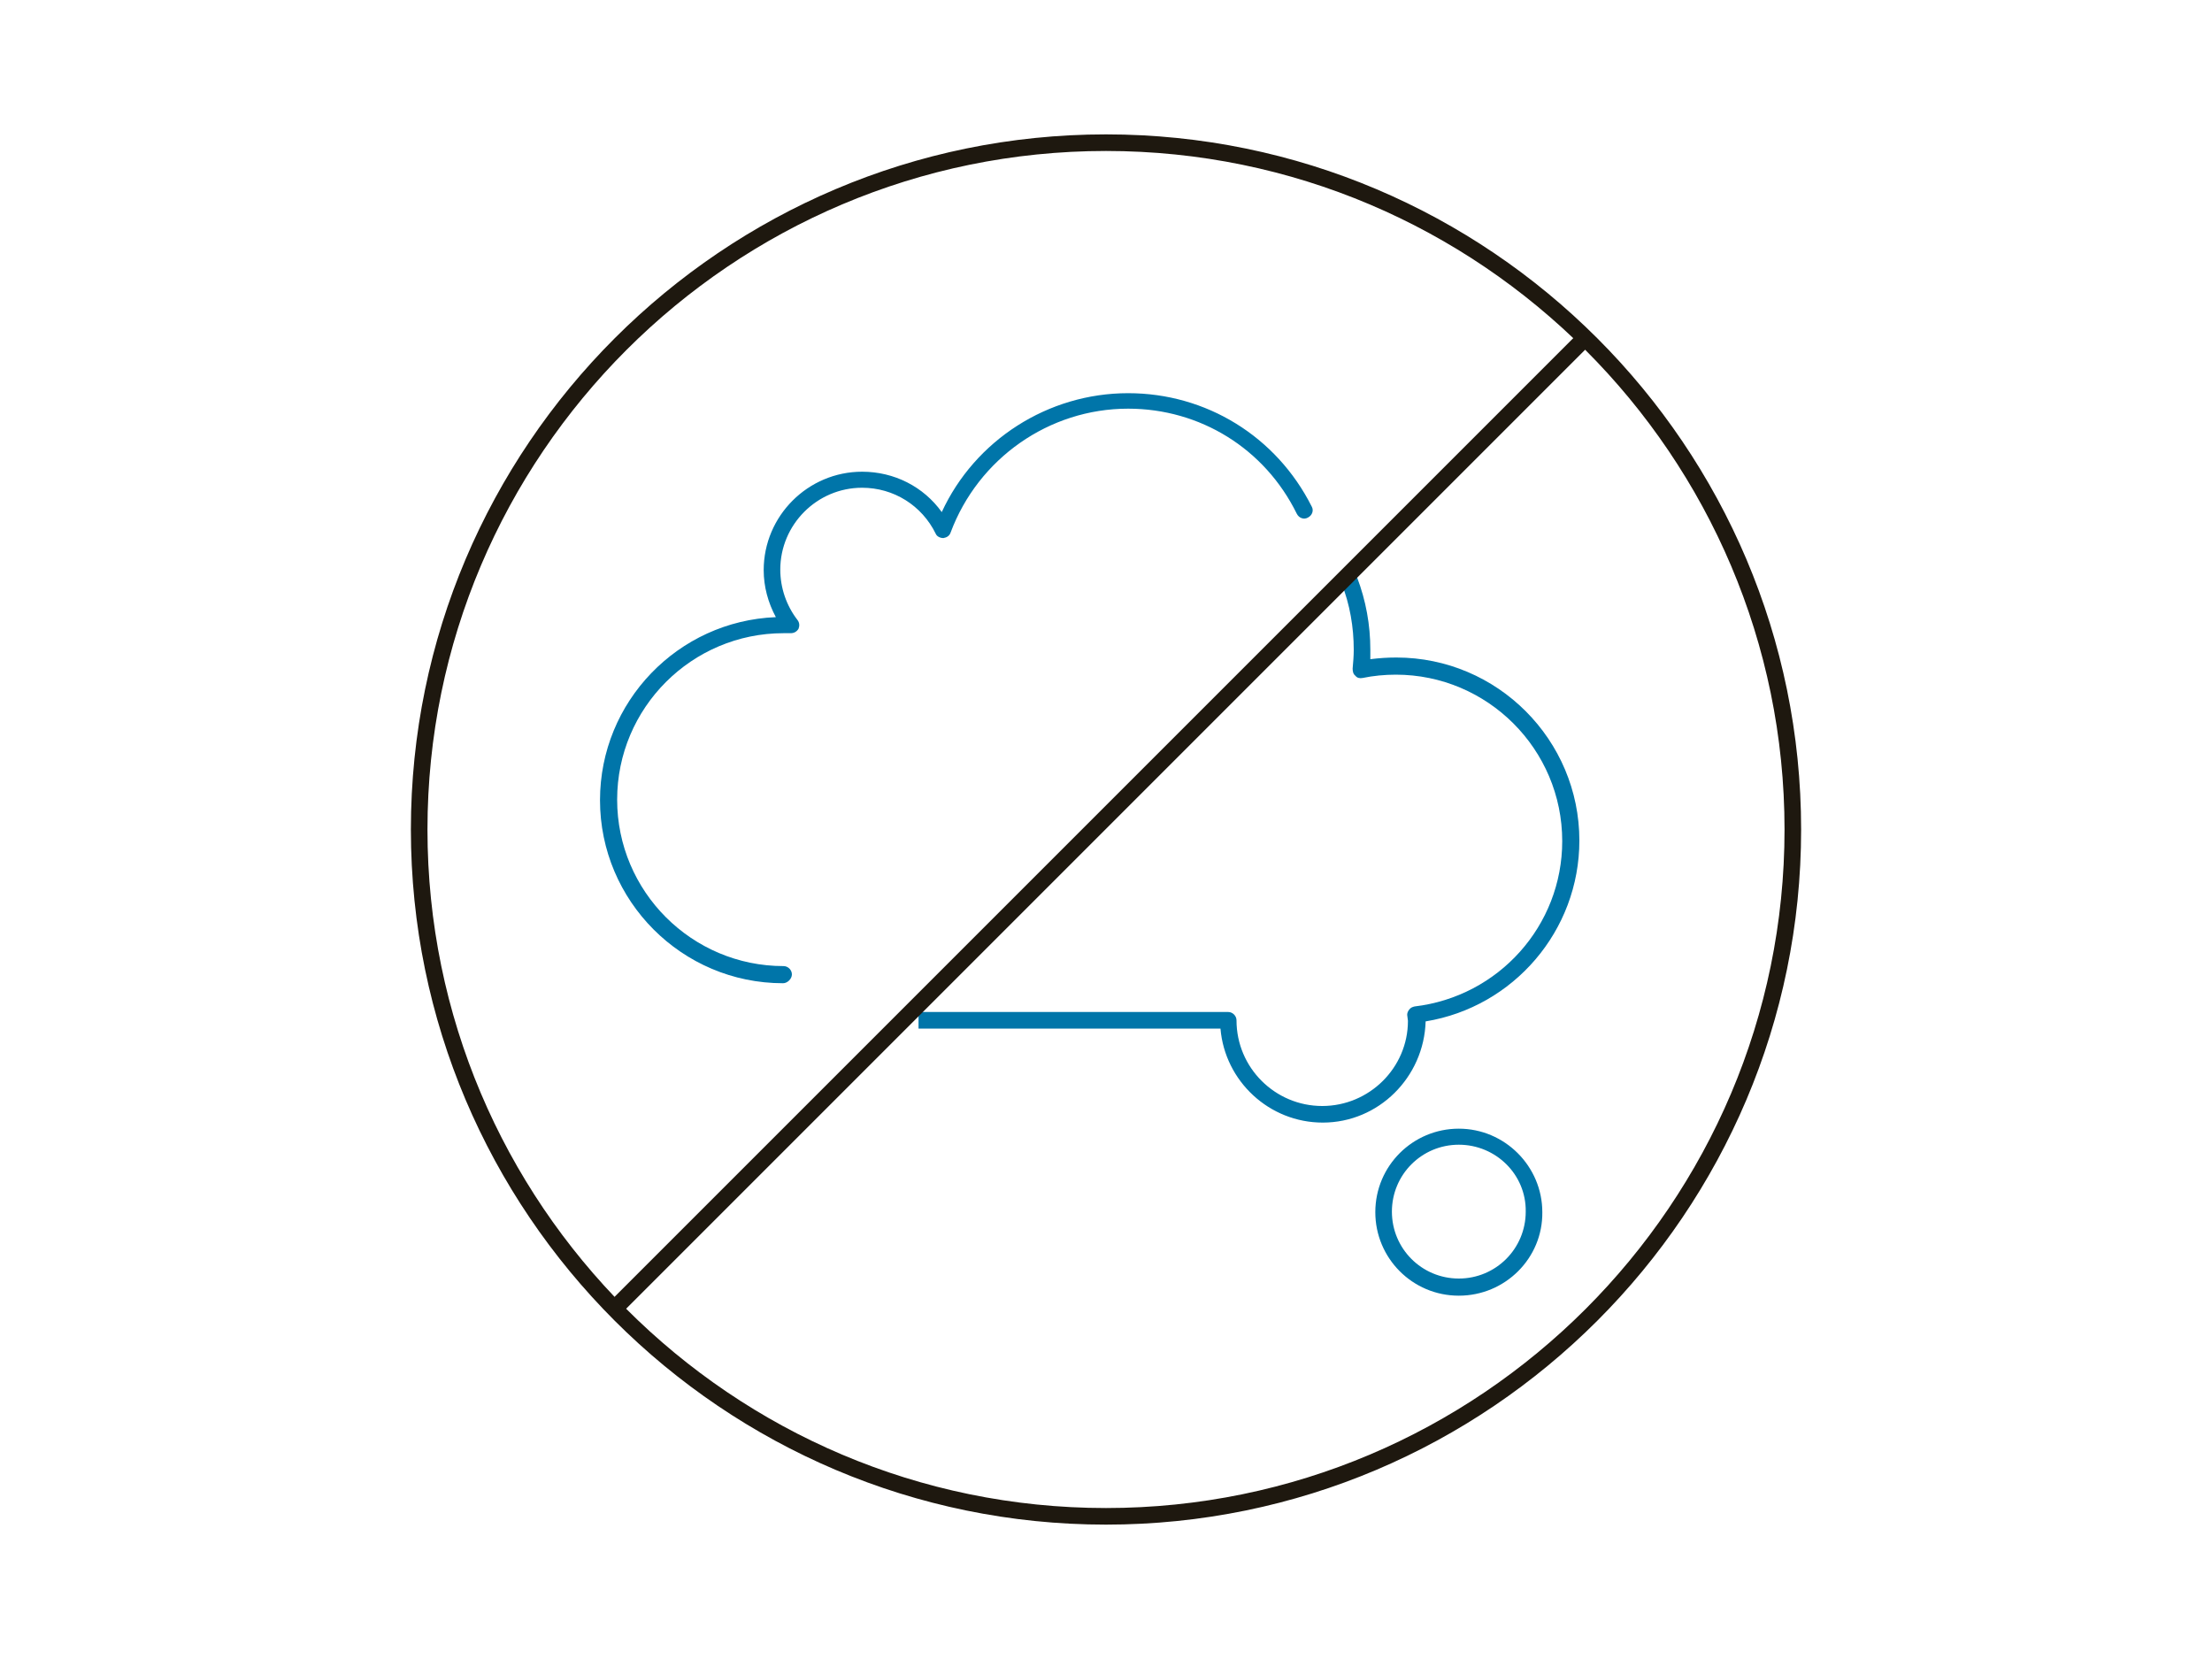 <?xml version="1.0" encoding="utf-8"?>
<!-- Generator: Adobe Illustrator 24.3.0, SVG Export Plug-In . SVG Version: 6.00 Build 0)  -->
<svg version="1.1" id="Layer_1" xmlns="http://www.w3.org/2000/svg" xmlns:xlink="http://www.w3.org/1999/xlink" x="0px" y="0px"
	 width="400px" height="300px" viewBox="0 0 400 300" style="enable-background:new 0 0 400 300;" xml:space="preserve">
<style type="text/css">
	.st0{display:none;}
	.st1{display:inline;fill:#1E180F;}
	.st2{display:inline;fill:#0075A9;}
	.st3{display:inline;}
	.st4{fill:#231F20;}
	.st5{fill:#0075A9;}
	.st6{display:inline;fill:none;stroke:#231F20;stroke-width:3;stroke-miterlimit:10;}
	.st7{display:inline;fill:#231F20;}
	.st8{display:inline;fill:none;stroke:#0075A9;stroke-width:3;stroke-miterlimit:10;}
	.st9{display:inline;fill:none;stroke:#231F20;stroke-width:3;stroke-linecap:square;stroke-linejoin:round;stroke-miterlimit:10;}
	.st10{fill:#0075A9;stroke:#0075A9;stroke-miterlimit:10;}
	.st11{display:inline;fill:#0075A9;stroke:#0075A9;stroke-miterlimit:10;}
	.st12{fill:#1E180F;}
</style>
<g class="st0">
	<path class="st1" d="M200,277.4c-22.7,0-40.5-56-40.5-127.4S177.3,22.6,200,22.6s40.5,56,40.5,127.4S222.7,277.4,200,277.4z
		 M200,25.6c-9.6,0-19.1,13.1-26.1,35.8c-7.3,23.6-11.3,55.1-11.3,88.6c0,33.5,4,64.9,11.3,88.6c7,22.8,16.6,35.8,26.1,35.8
		c9.6,0,19.1-13.1,26.1-35.8c7.3-23.6,11.3-55.1,11.3-88.6c0-33.5-4-64.9-11.3-88.6C219.1,38.7,209.6,25.6,200,25.6z"/>
	<path class="st1" d="M286.8,222c-24.9,0-64.7-13.1-106.6-36.7c-29.4-16.6-55.1-35.7-72.3-53.9C90.2,112.8,83.5,97.2,89,87.5
		c11.1-19.8,68.6-7.8,130.9,27.2c29.4,16.6,55.1,35.7,72.3,53.9c17.6,18.6,24.3,34.2,18.8,43.9C307.4,218.9,298.8,222,286.8,222z
		 M113,81c-11,0-18.5,2.7-21.5,8c-4.7,8.3,2,23,18.4,40.3c17,18,42.5,36.9,71.6,53.3c29.2,16.4,58.6,28.3,82.8,33.6
		c23.3,5,39.3,3.1,44-5.2c4.7-8.3-2-23-18.4-40.3c-17-18-42.5-36.9-71.6-53.3c-29.2-16.4-58.6-28.3-82.8-33.6
		C127,82,119.4,81,113,81z"/>
	<path class="st1" d="M113.1,222c-12.2,0-20.5-3.2-24.1-9.5c-5.5-9.7,1.2-25.3,18.8-43.9c17.2-18.2,42.9-37.3,72.3-53.9
		c62.3-35,119.7-47,130.9-27.2c5.5,9.7-1.2,25.3-18.8,43.9c-17.2,18.2-42.9,37.3-72.3,53.9l-0.7-1.3l0.7,1.3
		c-29.4,16.6-59.1,28.6-83.6,33.9C127.4,221,119.7,222,113.1,222z M287,81c-6.4,0-14,0.9-22.6,2.8c-24.2,5.2-53.6,17.1-82.8,33.6
		c-29.2,16.4-54.6,35.4-71.6,53.3c-16.4,17.3-23.1,32-18.4,40.3c4.7,8.3,20.7,10.2,44,5.2c24.2-5.2,53.6-17.1,82.8-33.6
		c29.2-16.4,54.6-35.4,71.6-53.3c16.4-17.3,23.1-32,18.4-40.3C305.5,83.7,298,81,287,81z"/>
	<circle class="st2" cx="116.6" cy="137.9" r="11.6"/>
	<circle class="st2" cx="251.1" cy="86.6" r="11.6"/>
	<circle class="st2" cx="231.1" cy="226.7" r="11.6"/>
	
		<ellipse transform="matrix(0.16 -0.987 0.987 0.16 19.21 322.565)" class="st2" cx="199.1" cy="150" rx="20.9" ry="20.9"/>
</g>
<g class="st0">
	<g class="st3">
		<g>
			<path class="st4" d="M176.7,276.2c-2,0-4-0.6-5.7-1.7l-94.4-64c-0.6-0.4-1-1.1-1.1-1.8c-0.1-0.7,0.2-1.5,0.7-2l2.5-2.7
				c7.6-8,19.3-10.7,29.7-6.8l57.7,21.6l-1.8,4.7l-57.7-21.6c-8.5-3.2-18-1-24.3,5.6l-0.5,0.5l92,62.4c1.2,0.8,2.8,1.1,4.2,0.7
				l110.2-24.1l1.1,4.9l-110,24.1C178.4,276.1,177.5,276.2,176.7,276.2z"/>
		</g>
		<g>
			<path class="st4" d="M181.7,233.7c-6.5,0-12.8-3.1-16.7-8.5c-1.6-2.2-2.2-4.9-1.8-7.6c0.5-2.7,1.9-5,4.2-6.6l56.1-39.1
				c6.4-4.5,14.8-5.8,22.3-3.4l43.8,13.8L288,187l-43.8-13.8c-6-1.9-12.7-0.9-17.9,2.7l-56.1,39.1c-1.1,0.8-1.9,2-2.1,3.3
				c-0.2,1.3,0.1,2.7,0.9,3.8c4.2,5.8,11.8,8,18.4,5.4l37.2-14.7l1.8,4.7l-37.2,14.7C186.9,233.2,184.3,233.7,181.7,233.7z"/>
		</g>
		<g>
			<path class="st4" d="M325.3,261.6h-36.6c-1.4,0-2.5-1.1-2.5-2.5v-82.3c0-1.4,1.1-2.5,2.5-2.5h36.6c1.4,0,2.5,1.1,2.5,2.5V259
				C327.8,260.4,326.7,261.6,325.3,261.6z M291.2,256.5h31.5v-77.3h-31.5V256.5z"/>
		</g>
	</g>
	<g class="st3">
		<g>
			<path class="st5" d="M157.4,204.9l-3.1-0.4c-1.3-0.2-33.1-4-55.4-26.3c-22.3-22.3-26.2-54-26.3-55.4l-0.4-3.1l3.1,0.4
				c1.3,0.2,33.1,4,55.4,26.3l0,0l0,0c22.3,22.3,26.2,54,26.3,55.4L157.4,204.9z M78.1,125.6c1.6,8.6,7.4,32.1,24.4,49.1
				c17,17,40.5,22.7,49.1,24.4c-1.6-8.6-7.4-32.1-24.4-49.1l0,0C110.2,132.9,86.7,127.2,78.1,125.6z"/>
		</g>
		<g>
			<path class="st5" d="M157.5,172.6l0.4-3.1c0.2-1.3,4-33.1,26.3-55.4c22.3-22.3,54-26.2,55.4-26.3l3.1-0.4l-0.4,3.1
				c-0.2,1.3-4,33.1-26.3,55.4c-22.3,22.3-54,26.2-55.4,26.3L157.5,172.6z M236.8,93.2c-8.6,1.6-32.1,7.4-49.1,24.4
				c-17,17-22.8,40.5-24.4,49.1c8.6-1.6,32.1-7.4,49.1-24.4C229.5,125.3,235.2,101.8,236.8,93.2z"/>
		</g>
		<g>
			<path class="st5" d="M161.7,93.6l-3-1.1c-0.8-0.3-20.8-7.7-31.9-25.6c-11-17.9-8.6-39.1-8.5-40l0.4-3.1l3,1.1
				c0.8,0.3,20.8,7.7,31.9,25.6l0,0c11,17.9,8.6,39.1,8.5,40L161.7,93.6z M123.2,30.9c-0.2,6.5,0.4,21,8,33.3
				c7.6,12.4,20.3,19.5,26.2,22.2c0.2-6.5-0.4-21-8-33.3l0,0C141.7,40.7,129,33.7,123.2,30.9z"/>
		</g>
		<g>
			<path class="st5" d="M166.1,89.7c-3.5,0-5.8-0.3-6.1-0.3l-3.1-0.4l1.1-3c0.3-0.8,7.7-20.8,25.6-31.9c17.9-11,39.1-8.7,40-8.5
				l3.1,0.4l-1.1,3c-0.3,0.8-7.7,20.8-25.6,31.9C187.7,88.5,173.9,89.7,166.1,89.7z M164.1,84.7c6.5,0.2,21-0.4,33.3-8
				c12.4-7.6,19.4-20.3,22.2-26.1c-6.5-0.2-21,0.4-33.3,8C173.9,66.1,166.8,78.8,164.1,84.7z"/>
		</g>
		<g>
			<rect x="157.8" y="90.2" class="st5" width="5" height="126.9"/>
		</g>
	</g>
</g>
<g class="st0">
	<path class="st6" d="M73.6,157.1h28.5H73.6z"/>
	<path class="st6" d="M73.6,185.2h28.5H73.6z"/>
	<path class="st7" d="M129.9,270.7H45.8c-0.8,0-1.5-0.7-1.5-1.5V30.8c0-0.8,0.7-1.5,1.5-1.5h84.1c0.8,0,1.5,0.7,1.5,1.5v238.4
		C131.4,270,130.7,270.7,129.9,270.7z M47.3,267.7h81.1V32.3H47.3V267.7z"/>
	<path class="st6" d="M101.9,227.2c0,7.7-6.3,14-14,14c-7.7,0-14-6.3-14-14c0-7.7,6.3-14,14-14C95.6,213.2,101.9,219.5,101.9,227.2z
		"/>
	<rect x="73.8" y="57" class="st8" width="28" height="71.9"/>
	<path class="st6" d="M177.1,180.3l27.5,7.4L177.1,180.3z"/>
	<path class="st6" d="M184.4,153.2l27.5,7.4L184.4,153.2z"/>
	<polygon class="st7" points="210.6,277.9 129.8,256.1 130.6,253.2 208.5,274.2 268.8,50.7 271.7,51.5 	"/>
	<polygon class="st9" points="130.1,247.9 190.4,23.9 270.1,45.4 190.4,23.9 	"/>
	<path class="st6" d="M193.4,228.2c-2,7.5-9.7,11.9-17.2,9.9c-7.5-2-11.9-9.7-9.9-17.2c2-7.5,9.7-11.9,17.2-9.9
		C191,213,195.5,220.7,193.4,228.2z"/>
	<rect x="200.8" y="59" transform="matrix(0.966 0.26 -0.26 0.966 32.094 -52.61)" class="st8" width="28" height="71.9"/>
	<path class="st6" d="M297.9,157.1h28.5H297.9z"/>
	<path class="st6" d="M297.9,185.2h28.5H297.9z"/>
	<path class="st7" d="M354.2,270.7h-84.1c-0.8,0-1.5-0.7-1.5-1.5V30.8c0-0.8,0.7-1.5,1.5-1.5h84.1c0.8,0,1.5,0.7,1.5,1.5v238.4
		C355.7,270,355,270.7,354.2,270.7z M271.6,267.7h81.1V32.3h-81.1V267.7z"/>
	<path class="st6" d="M326.2,227.2c0,7.7-6.3,14-14,14c-7.7,0-14-6.3-14-14c0-7.7,6.3-14,14-14C319.9,213.2,326.2,219.5,326.2,227.2
		z"/>
	<rect x="298.1" y="57" class="st8" width="28" height="71.9"/>
</g>
<g class="st0">
	<g class="st3">
		<g>
			<path class="st4" d="M266.2,249.4l-4-2.8l45-64.3c0.6-0.8,0.8-1.6,0.6-2.4l-15.3-75.1c-5.5,2.2-9.1,7.4-9.3,13.4l-1.6,42.9
				l-4.9-0.2l1.6-42.9c0.3-8,5.3-15,12.8-17.9l2.4-0.9c0.7-0.3,1.4-0.2,2.1,0.1c0.6,0.3,1.1,1,1.2,1.7l15.9,77.9
				c0.5,2.2-0.1,4.5-1.5,6.3L266.2,249.4z"/>
		</g>
		<g>
			<path class="st4" d="M225,230.9l-4.9-0.4l2.9-31.9c0.5-5.7,3.7-10.9,8.5-14l40.2-25.6c1.8-1.1,3.9-1.5,5.9-1
				c2,0.5,3.8,1.7,4.9,3.5c3.6,5.9,2.8,13.5-2.1,18.4l-19.4,20l-3.5-3.4l19.4-20c3.3-3.3,3.8-8.5,1.4-12.4c-0.4-0.6-1-1.1-1.8-1.3
				c-0.7-0.2-1.5,0-2.1,0.4l-40.2,25.6c-3.5,2.2-5.9,6.1-6.2,10.2L225,230.9z"/>
		</g>
		<g>
			<path class="st4" d="M260.6,276.6c-0.3,0-0.6-0.1-0.9-0.2l-52.9-22.1c-1.3-0.5-1.9-2-1.3-3.2l9.8-23.5c0.3-0.6,0.7-1.1,1.3-1.3
				c0.6-0.2,1.3-0.2,1.9,0l52.9,22.1c1.3,0.5,1.9,2,1.3,3.2l-9.8,23.5c-0.3,0.6-0.7,1.1-1.3,1.3C261.3,276.5,261,276.6,260.6,276.6z
				 M210.9,250.7l48.4,20.2l7.9-19l-48.4-20.2L210.9,250.7z"/>
		</g>
	</g>
	<g class="st3">
		<g>
			<path class="st4" d="M133.8,249.4l-45-64.3c-1.3-1.7-1.9-4-1.4-6.2l15.9-77.9c0.1-0.7,0.6-1.3,1.2-1.7c0.6-0.3,1.4-0.4,2.1-0.1
				l2.4,0.9c7.5,2.9,12.5,9.9,12.8,17.9l1.6,42.9l-4.9,0.2l-1.6-42.9c-0.2-5.9-3.9-11.1-9.3-13.4l-15.3,75.1c-0.2,0.8,0,1.6,0.5,2.3
				l45.1,64.5L133.8,249.4z"/>
		</g>
		<g>
			<path class="st4" d="M175,230.9l-2.9-31.9c-0.4-4.2-2.7-8-6.2-10.2l-40.2-25.6c-0.6-0.4-1.4-0.5-2.1-0.4
				c-0.7,0.2-1.4,0.6-1.8,1.3c-2.4,4-1.9,9.1,1.4,12.4l19.4,20l-3.5,3.4l-19.4-20c-4.8-5-5.7-12.5-2.1-18.4c1.1-1.8,2.8-3,4.9-3.5
				c2-0.5,4.1-0.1,5.9,1l40.2,25.6c4.8,3.1,8,8.3,8.5,14l2.9,31.9L175,230.9z"/>
		</g>
		<g>
			<path class="st4" d="M139.4,276.6c-0.3,0-0.6-0.1-0.9-0.2c-0.6-0.2-1.1-0.7-1.3-1.3l-9.8-23.5c-0.5-1.3,0.1-2.7,1.3-3.2
				l52.9-22.1c0.6-0.3,1.3-0.3,1.9,0c0.6,0.2,1.1,0.7,1.3,1.3l9.8,23.5c0.5,1.3-0.1,2.7-1.3,3.2l-52.9,22.1
				C140,276.5,139.7,276.6,139.4,276.6z M132.8,251.9l7.9,19l48.4-20.2l-7.9-19L132.8,251.9z"/>
		</g>
	</g>
	<g class="st3">
		<path class="st5" d="M200,173c-41.3,0-74.8-33.6-74.8-74.8s33.6-74.8,74.8-74.8s74.8,33.6,74.8,74.8S241.3,173,200,173z M200,28.4
			c-38.5,0-69.9,31.3-69.9,69.9c0,38.5,31.3,69.9,69.9,69.9c38.5,0,69.9-31.3,69.9-69.9C269.9,59.7,238.5,28.4,200,28.4z"/>
	</g>
	<g class="st3">
		<path class="st10" d="M159.5,136.4L131.7,124l1.4-3.1l23,10.3v-19.9l-3.9-10.5l-13-0.8l-0.1-1.4c0,0-0.3-3.4-0.5-6.9
			c-0.3-6.9,0.2-8.3,1.6-8.8c1.3-0.5,10.2-6.5,11.4-8.7c0.9-1.8,3.2-11.6,4.5-17.7l-4.5-12.4l3.2-1.2l4.9,13.3l-0.1,0.5
			c-0.3,1.6-3.4,16.1-4.9,19c-0.7,1.5-3,3.6-6.7,6.2c-2,1.4-4.5,3.1-5.8,3.8c-0.3,1.6-0.1,6.5,0.3,11l12.3,0.7l4.9,13.1V136.4z"/>
		<path class="st5" d="M141.3,86.1C141.3,86.1,141.3,86.1,141.3,86.1C141.3,86.1,141.3,86.1,141.3,86.1z"/>
	</g>
	<polygon class="st11" points="233.8,142.4 242.4,122.2 236.3,104.1 243.9,93.2 262.7,94.1 270.3,88.1 268.2,85.4 261.6,90.6 
		242.2,89.7 232.5,103.6 238.8,122.1 231.3,139.5 221.3,142.1 221.3,129.4 203.2,119.8 198,110.1 199.4,99.7 221.2,99.7 229.5,92 
		227.1,84 212.7,81.5 203.5,84.6 201.1,72.9 206.5,71.9 217.4,70.4 217.4,61.3 225,50.3 239,54.6 244.6,42.2 241.5,40.8 237.1,50.5 
		223.6,46.3 214,60.2 214,67.4 206,68.5 197,70.1 201,89 213,85 224.4,87 225.6,90.9 219.8,96.3 196.5,96.3 194.4,110.7 
		200.7,122.4 217.9,131.5 217.9,146.5 	"/>
</g>
<g>
	<path class="st5" d="M239.2,203c-9.7,0-17.7-7.5-18.5-17h-54.6v-3h56c0.8,0,1.5,0.7,1.5,1.5c0,8.6,7,15.5,15.5,15.5
		c8.5,0,15.5-6.9,15.5-15.4l-0.1-0.8c-0.1-0.4,0-0.8,0.3-1.2s0.6-0.5,1-0.6c15.2-1.8,26.7-14.6,26.7-29.9
		c0-16.6-13.5-30.1-30.1-30.1c-2,0-4.1,0.2-6,0.6c-0.5,0.1-1,0-1.3-0.4c-0.4-0.3-0.5-0.8-0.5-1.3c0.1-1.1,0.2-2.3,0.2-3.4
		c0-4.1-0.7-8.2-2.2-12l2.8-1.1c1.6,4.2,2.4,8.6,2.4,13.1c0,0.6,0,1.1,0,1.7c1.6-0.2,3.1-0.3,4.7-0.3c18.3,0,33.1,14.9,33.1,33.1
		c0,16.3-11.9,30.1-27.8,32.7C257.5,194.8,249.3,203,239.2,203z"/>
	<path class="st12" d="M200,275.7c-69.3,0-125.7-56.4-125.7-125.7c0-69.3,56.4-125.7,125.7-125.7c69.3,0,125.7,56.4,125.7,125.7
		C325.7,219.3,269.3,275.7,200,275.7z M200,27.3c-67.6,0-122.7,55-122.7,122.7c0,67.6,55,122.7,122.7,122.7
		c67.6,0,122.7-55,122.7-122.7C322.7,82.4,267.6,27.3,200,27.3z"/>
	
		<rect x="74.8" y="147.4" transform="matrix(0.707 -0.707 0.707 0.707 -47.035 184.253)" class="st12" width="248.3" height="3"/>
	<path class="st5" d="M263.8,234.3c-8.4,0-15.1-6.8-15.1-15.1c0-8.4,6.8-15.1,15.1-15.1s15.1,6.8,15.1,15.1
		C279,227.5,272.2,234.3,263.8,234.3z M263.8,207c-6.7,0-12.1,5.4-12.1,12.1c0,6.7,5.4,12.1,12.1,12.1s12.1-5.4,12.1-12.1
		C276,212.4,270.5,207,263.8,207z"/>
	<path class="st5" d="M141.6,177.8c-18.3,0-33.1-14.9-33.1-33.1c0-17.8,14.1-32.4,31.8-33.1c-1.4-2.6-2.2-5.5-2.2-8.5
		c0-9.8,8-17.8,17.8-17.8c5.8,0,11.1,2.7,14.4,7.3c6-13,19.2-21.5,33.7-21.5c14.1,0,26.8,7.8,33.2,20.5c0.4,0.7,0.1,1.6-0.7,2
		c-0.7,0.4-1.6,0.1-2-0.7C228.7,81.1,217,73.9,204,73.9c-14.3,0-27.1,9-32.1,22.4c-0.2,0.6-0.7,0.9-1.3,1c-0.6,0-1.2-0.3-1.4-0.8
		c-2.5-5.1-7.6-8.3-13.3-8.3c-8.2,0-14.8,6.7-14.8,14.8c0,3.3,1.1,6.5,3.1,9.1c0.4,0.5,0.4,1.1,0.2,1.6c-0.3,0.5-0.8,0.8-1.4,0.8
		c-0.4,0-0.9,0-1.3,0c-16.6,0-30.1,13.5-30.1,30.1c0,16.6,13.5,30.1,30.1,30.1c0.8,0,1.5,0.7,1.5,1.5S142.4,177.8,141.6,177.8z"/>
</g>
</svg>
